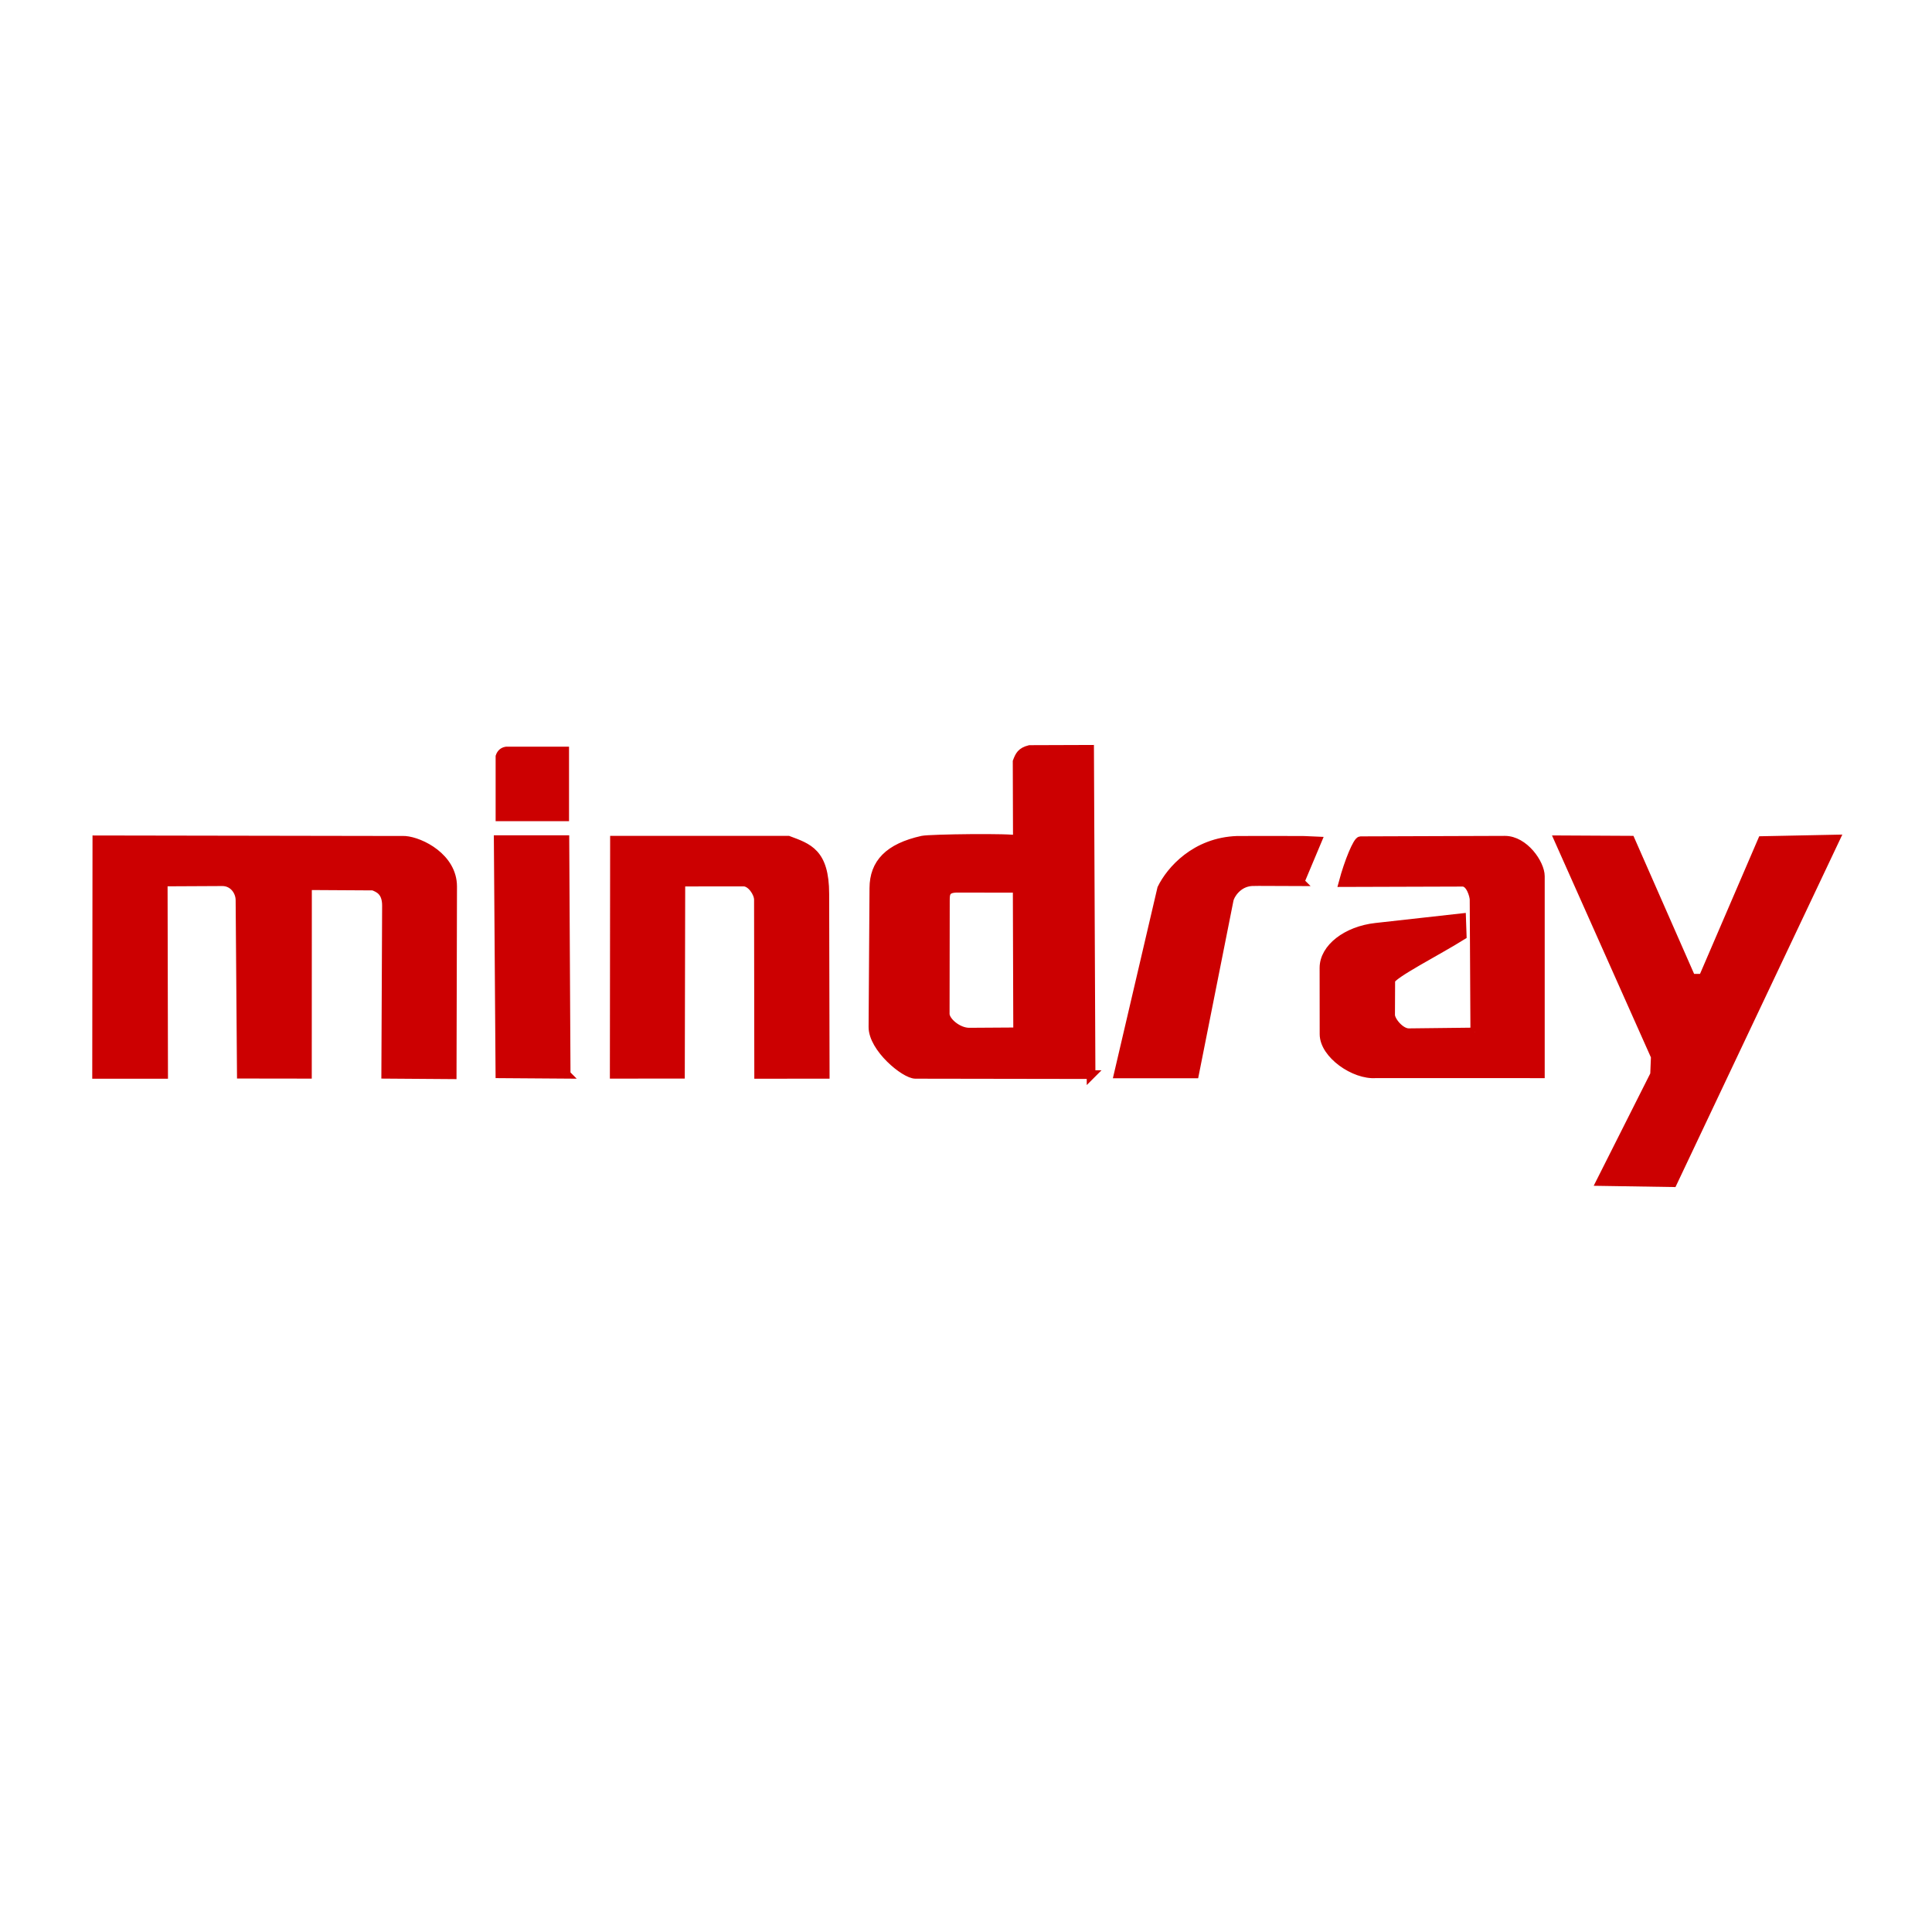 <svg xmlns="http://www.w3.org/2000/svg" xml:space="preserve" width="7cm" height="7cm" fill-rule="evenodd" clip-rule="evenodd" viewBox="0 0 7000 7000">    <path fill="none" d="M-.05-.04h7000.04V7000H-.05z"></path>    <path fill="#CC0001" fill-rule="nonzero" stroke="#CC0001" stroke-width="31.5" stroke-miterlimit="22.926" d="m1114.08 3208.93-.25 683.33-239.43-.33-4.88-630.87c-.25-32.33-24.64-66.72-64.36-66.51l-213.76 1.07 1.41 697.02H349.99l.95-849.8 1116.44 1.86c57.05 4.38 172.88 62.13 172.59 167.63l-1.65 681.68-240.8-1.74 2.73-610.62c.25-53.78-30.14-63.91-47.79-71.31l-238.36-1.41zm937.19 683.33-240.01-1.69-6.12-848.44h241.58l4.55 850.13zm-5.33-932.73h-234.43v-218.56c3.76-11.04 11.29-17.98 22.57-19.8h211.86v238.36zm943.97 932.98-241.17.12-.83-632.82c-.04-25.09-26.5-63.99-53.58-63.99l-227.45.17-1.53 696.11-239.89.17.91-848.07 629.47-.04c72.22 27.04 132.28 44.6 132.62 194.04l1.45 654.31zm963.2.99-636.33-.99c-38.78-.04-154.44-95.66-153.95-171.8l3.31-503.34c.58-89 53.08-146.13 175.9-173.38 26.42-5.83 326.45-9.88 344.06-1.28l-.87-283.25c8.39-22.12 14.68-36.05 45.51-43.82l217.07-.74 5.29 1178.61zm-266.02-154.98-1.61-520-216-.33c-42.25-.04-44.15 17.86-44.19 43.24l-.58 412.11c-.04 26.75 45.6 66.39 87.47 66.1l174.9-1.12zm1023.39-543.77c-62.05 0-159.15-1.36-175.61-.29-51.38 3.43-78.09 48.74-81.35 66.35l-125.3 630.21h-276.23l156.92-671.72c31.87-65.4 121.99-169.65 274.57-174.57 12.28-.37 280.48-.25 289.66.79l-62.67 149.23zm632.94 544.35-2.6-479.74c-.04-12.65-13.02-63-41.71-62.92l-432.9 1.32c20.42-76.73 52.09-151.63 63.25-151.67l522.65-1.78c70.32-.25 128.89 84.79 128.89 130.42v715.82l-595.86-.17c-77.63 6.2-187.89-70.4-187.93-143.45l-.25-239.97c-.08-72.18 82.47-135.38 187.6-147.08l311.12-34.68 2.19 64.7c-86.27 54.32-258.74 142-258.86 162.96l-.58 124.14c-.12 21.7 35.47 65.15 66.1 64.82l238.9-2.73zm784.41-194.79 42 .04 214.63-498.84 265.52-5.42-589.33 1244.96-261.01-4.09 195.2-387.59 2.65-65.23-350.02-785.36 260.52 1.36 219.84 500.16z"></path></svg>